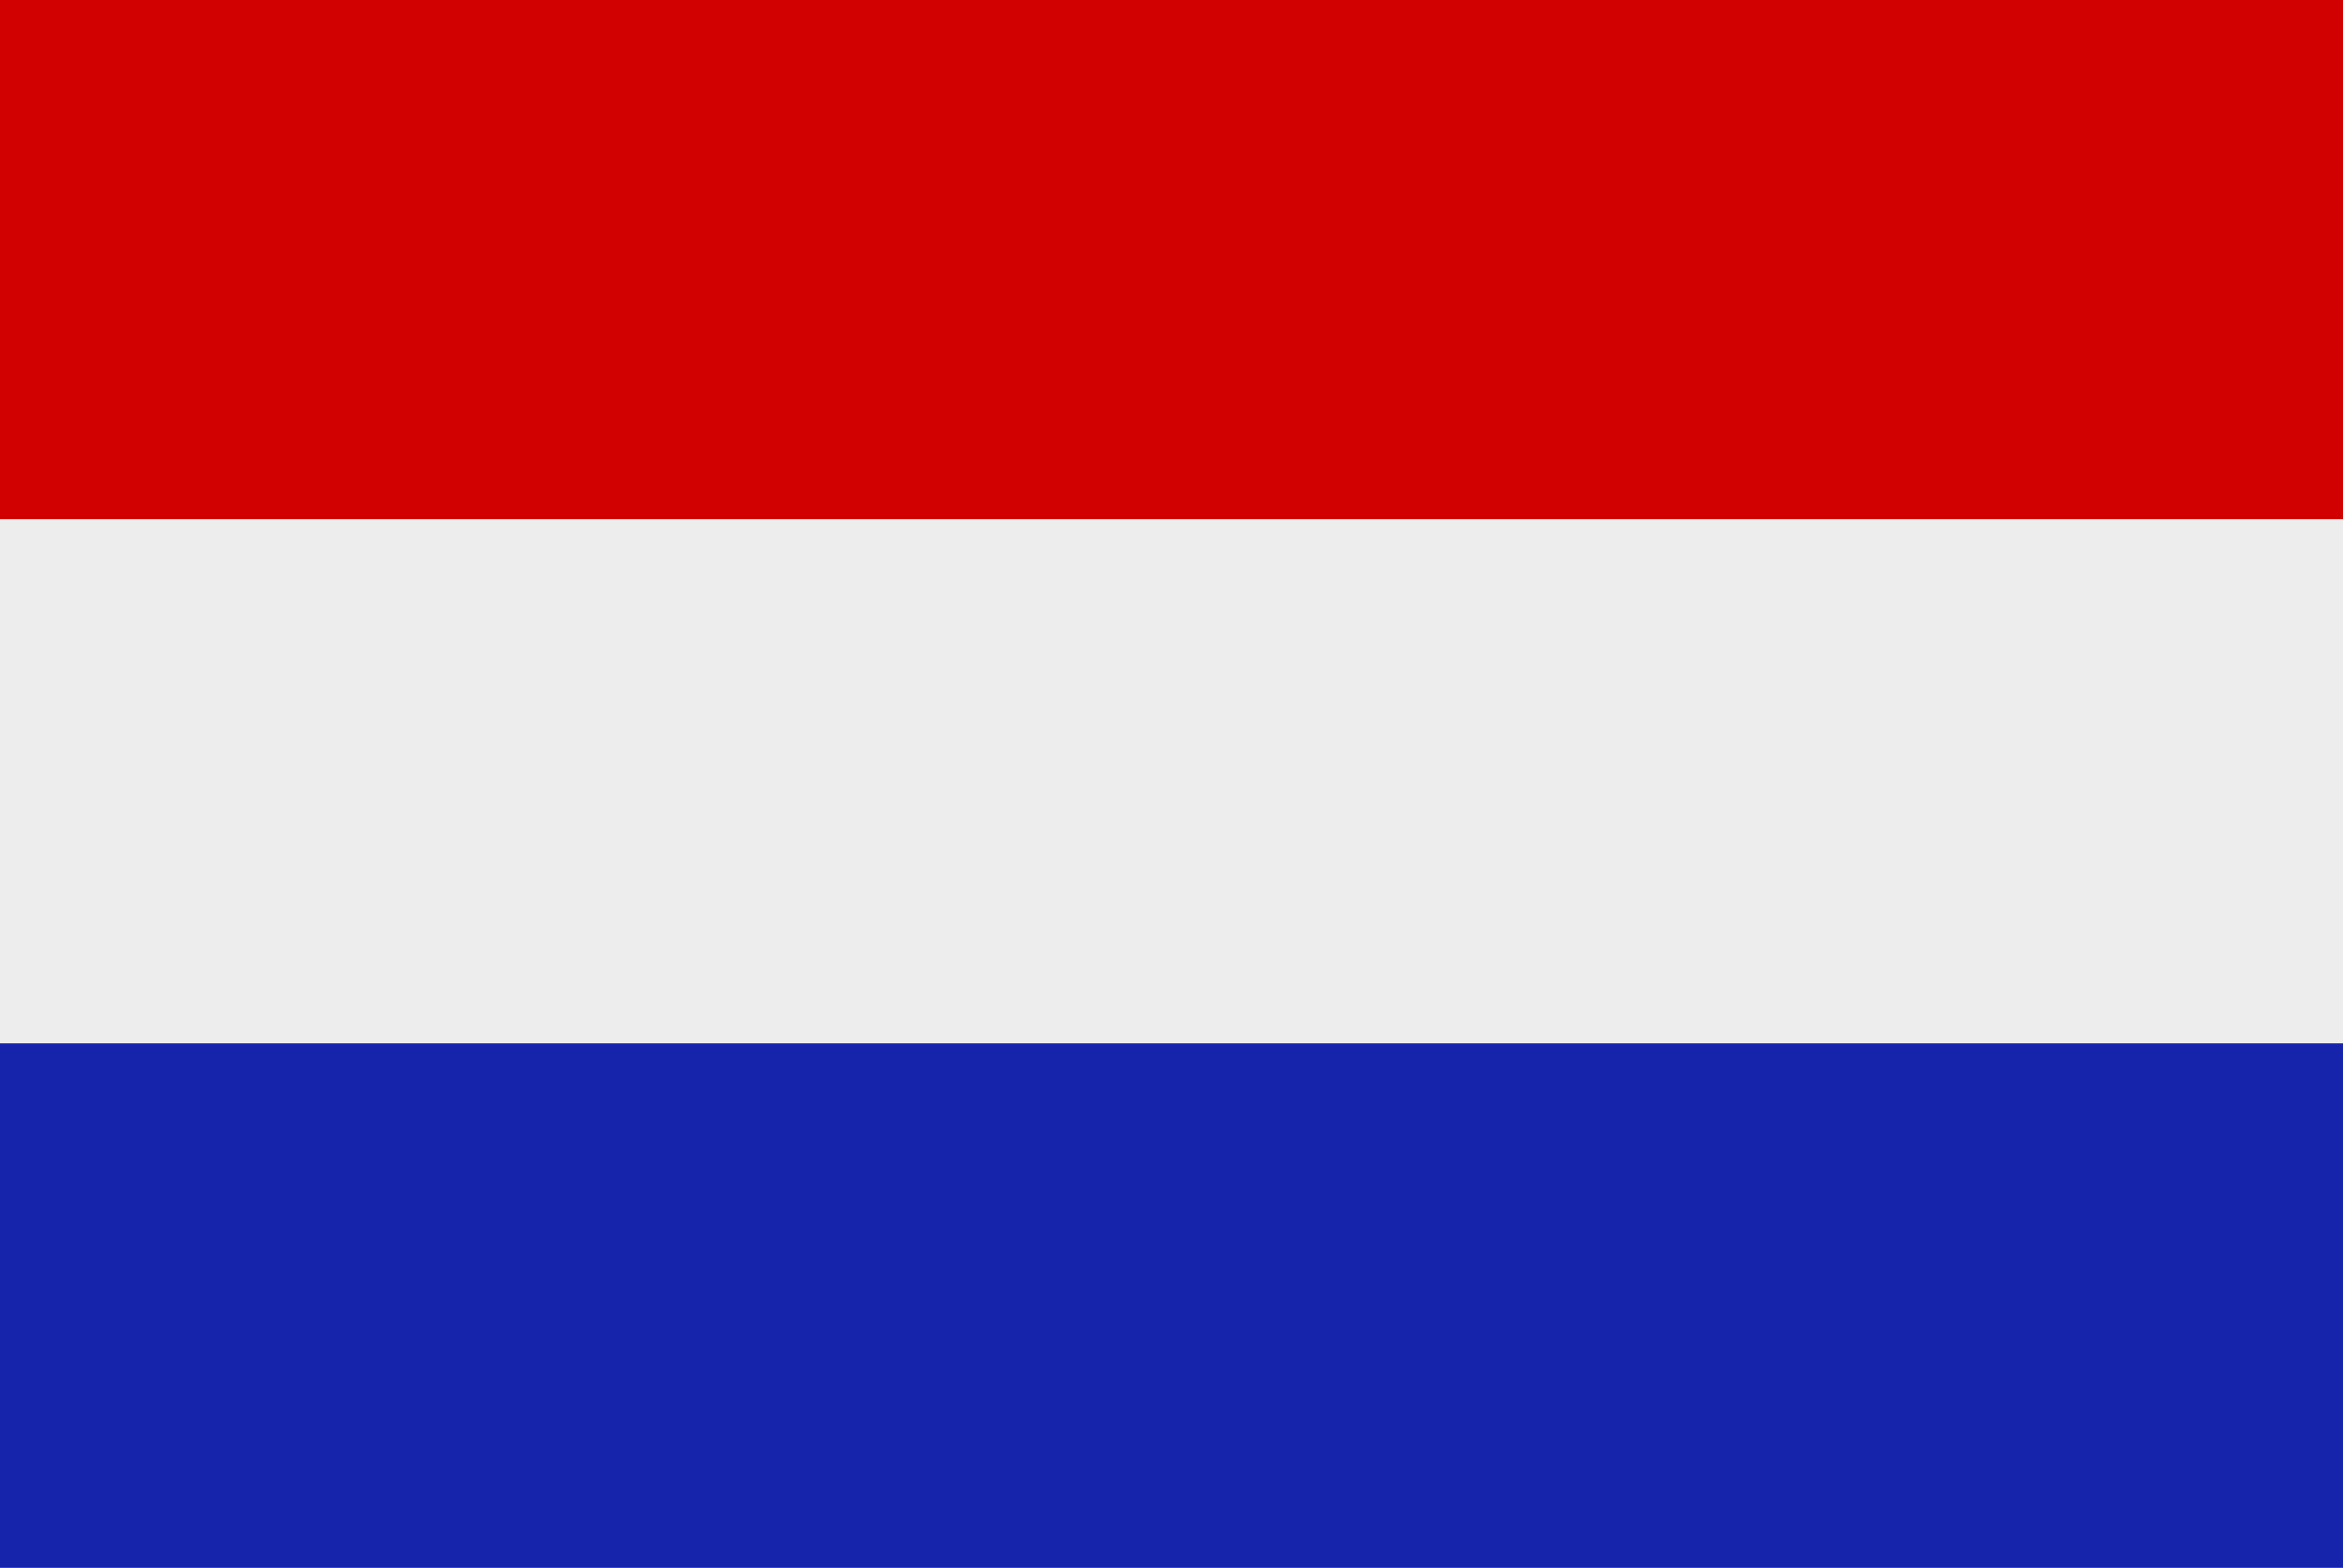<?xml version="1.0" encoding="utf-8"?>
<!-- Generator: Adobe Illustrator 27.0.1, SVG Export Plug-In . SVG Version: 6.00 Build 0)  -->
<svg version="1.2" baseProfile="tiny" id="Calque_1"
	 xmlns="http://www.w3.org/2000/svg" xmlns:xlink="http://www.w3.org/1999/xlink" x="0px" y="0px" viewBox="0 0 138.1 92.4"
	 overflow="visible" xml:space="preserve">
<rect x="0" y="0" width="138.1" height="92.4" fill="#808080" stroke="none"/>
<g>
	<rect fill-rule="evenodd" fill="#D00100" width="138.1" height="30.6"/>
	<rect y="30.6" fill-rule="evenodd" fill="#EDEDED" width="138.1" height="30.9"/>
	<rect y="61.5" fill-rule="evenodd" fill="#1624AC" width="138.1" height="30.9"/>
</g>
</svg>
